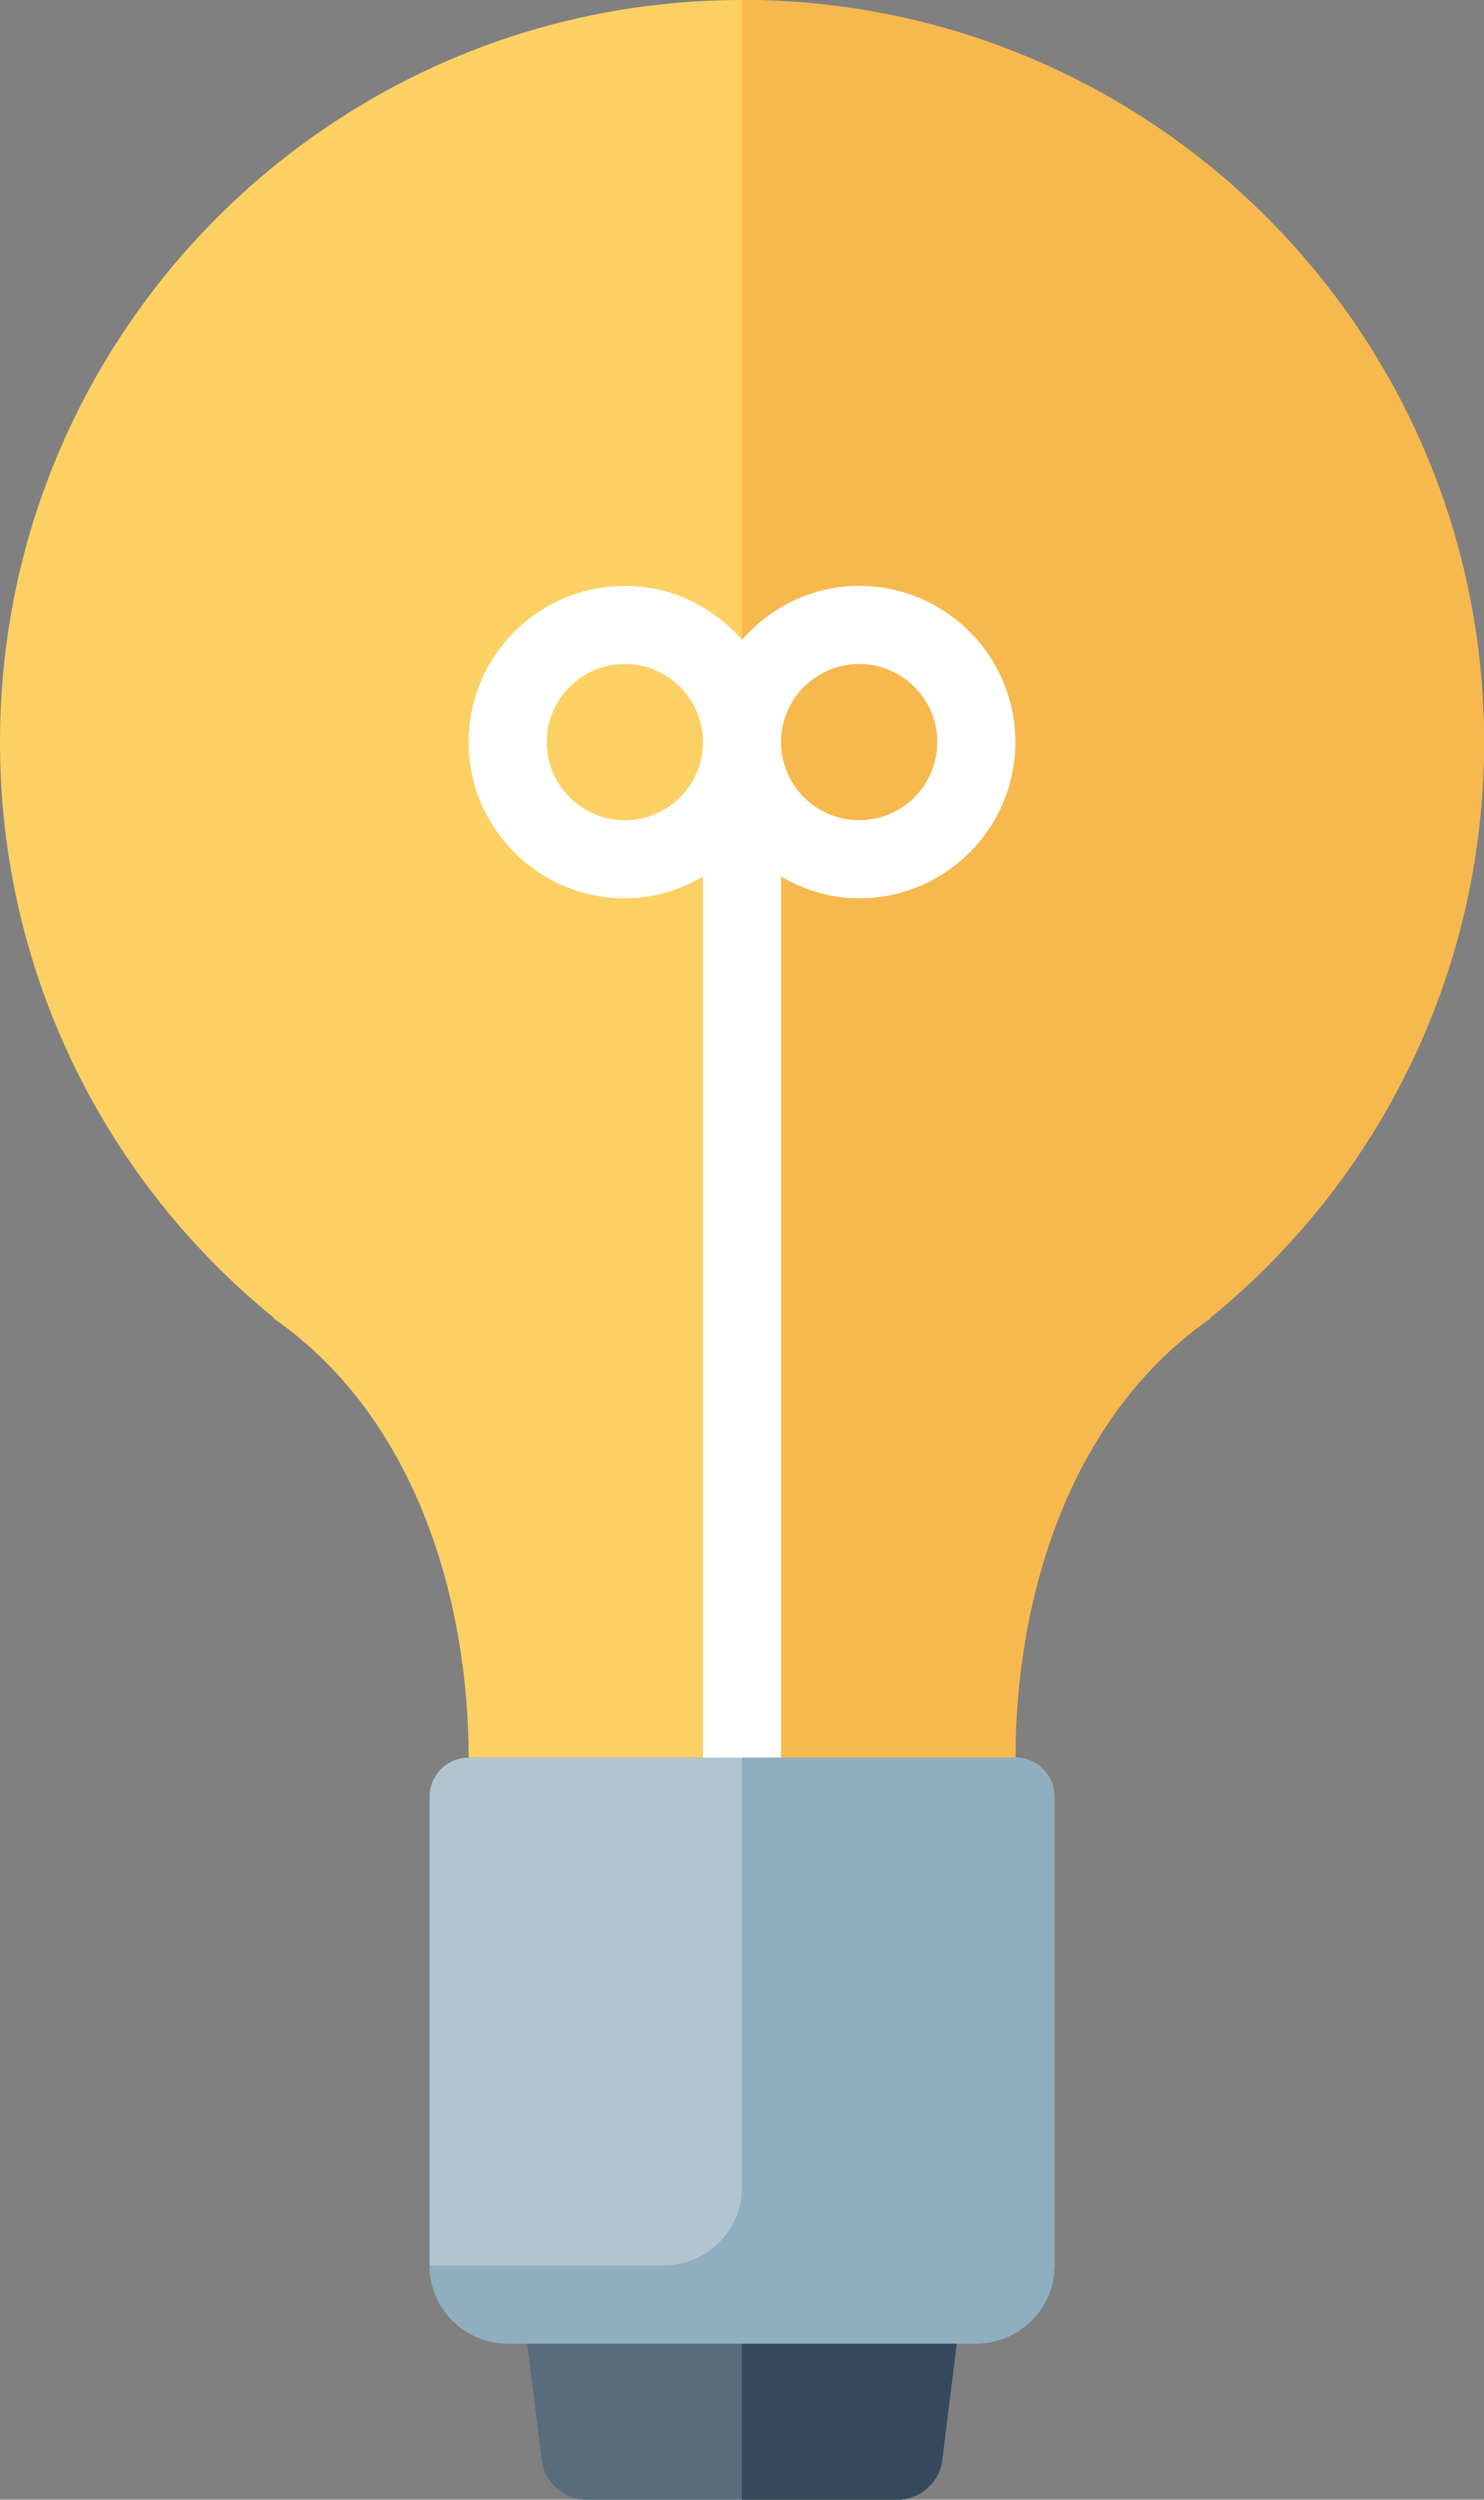 <?xml version="1.0" encoding="iso-8859-1"?>
<!-- Generator: Adobe Illustrator 19.1.0, SVG Export Plug-In . SVG Version: 6.00 Build 0)  -->
<svg version="1.1" xmlns="http://www.w3.org/2000/svg" xmlns:xlink="http://www.w3.org/1999/xlink" x="0px" y="0px"
	 viewBox="0 0 38 64" style="enable-background:new 0 0 38 64;" xml:space="preserve">
<rect x="0" y="0" width="38" height="64" fill="#808080" stroke="none"/>
<g id="bulb">
	<g>
		<path style="fill:#FCD063;" d="M12,45c0-3.933-1.293-8.673-5-11.25l0.014-0.008C2.733,30.259,0,24.949,0,19C0,8.507,8.506,0,19,0
			c10.492,0,19,8.507,19,19c0,5.946-2.732,11.256-7.01,14.739L31,33.75c-3.709,2.577-5,7.317-5,11.25H12z"/>
		<path style="fill:#F7B84E;" d="M26,45c0-3.933,1.291-8.673,5-11.25l-0.01-0.011C35.268,30.256,38,24.946,38,19
			C38,8.507,29.492,0,19,0v45H26z"/>
		<path style="fill:#576D7E;" d="M14.375,59c-0.55,0-0.944,0.446-0.876,0.992l0.377,3.015C13.944,63.554,14.45,64,15,64h8
			c0.55,0,1.056-0.446,1.124-0.992l0.377-3.015C24.569,59.446,24.175,59,23.625,59H14.375z"/>
		<path style="fill:#35495C;" d="M23.625,59H19v5h4c0.55,0,1.056-0.446,1.124-0.992l0.377-3.016C24.569,59.446,24.175,59,23.625,59z
			"/>
		<path style="fill:#FFFFFF;" d="M22,15c-1.2,0-2.266,0.542-3,1.382C18.266,15.542,17.2,15,16,15c-2.206,0-4,1.794-4,4s1.794,4,4,4
			c0.732,0,1.409-0.212,2-0.557V45c0,0.553,0.448,1,1,1c0.552,0,1-0.447,1-1V22.443C20.591,22.788,21.268,23,22,23
			c2.206,0,4-1.794,4-4S24.206,15,22,15z M16,21c-1.103,0-2-0.897-2-2s0.897-2,2-2s2,0.897,2,2S17.103,21,16,21z M22,21
			c-1.103,0-2-0.897-2-2s0.897-2,2-2s2,0.897,2,2S23.103,21,22,21z"/>
		<path style="fill:#B2C4D0;" d="M25,45h-2h-8h-2h-1c-0.552,0-1,0.448-1,1v12c0,1.105,0.895,2,2,2h12c1.105,0,2-0.895,2-2V46
			c0-0.552-0.448-1-1-1H25z"/>
		<path style="fill:#8FAEBF;" d="M25,45h-2h-4v11c0,1.105-0.895,2-2,2h-6c0,1.104,0.895,2,2,2h6h6c1.105,0,2-0.895,2-2V46
			c0-0.552-0.448-1-1-1H25z"/>
	</g>
</g>
<g id="Layer_1">
</g>
</svg>

